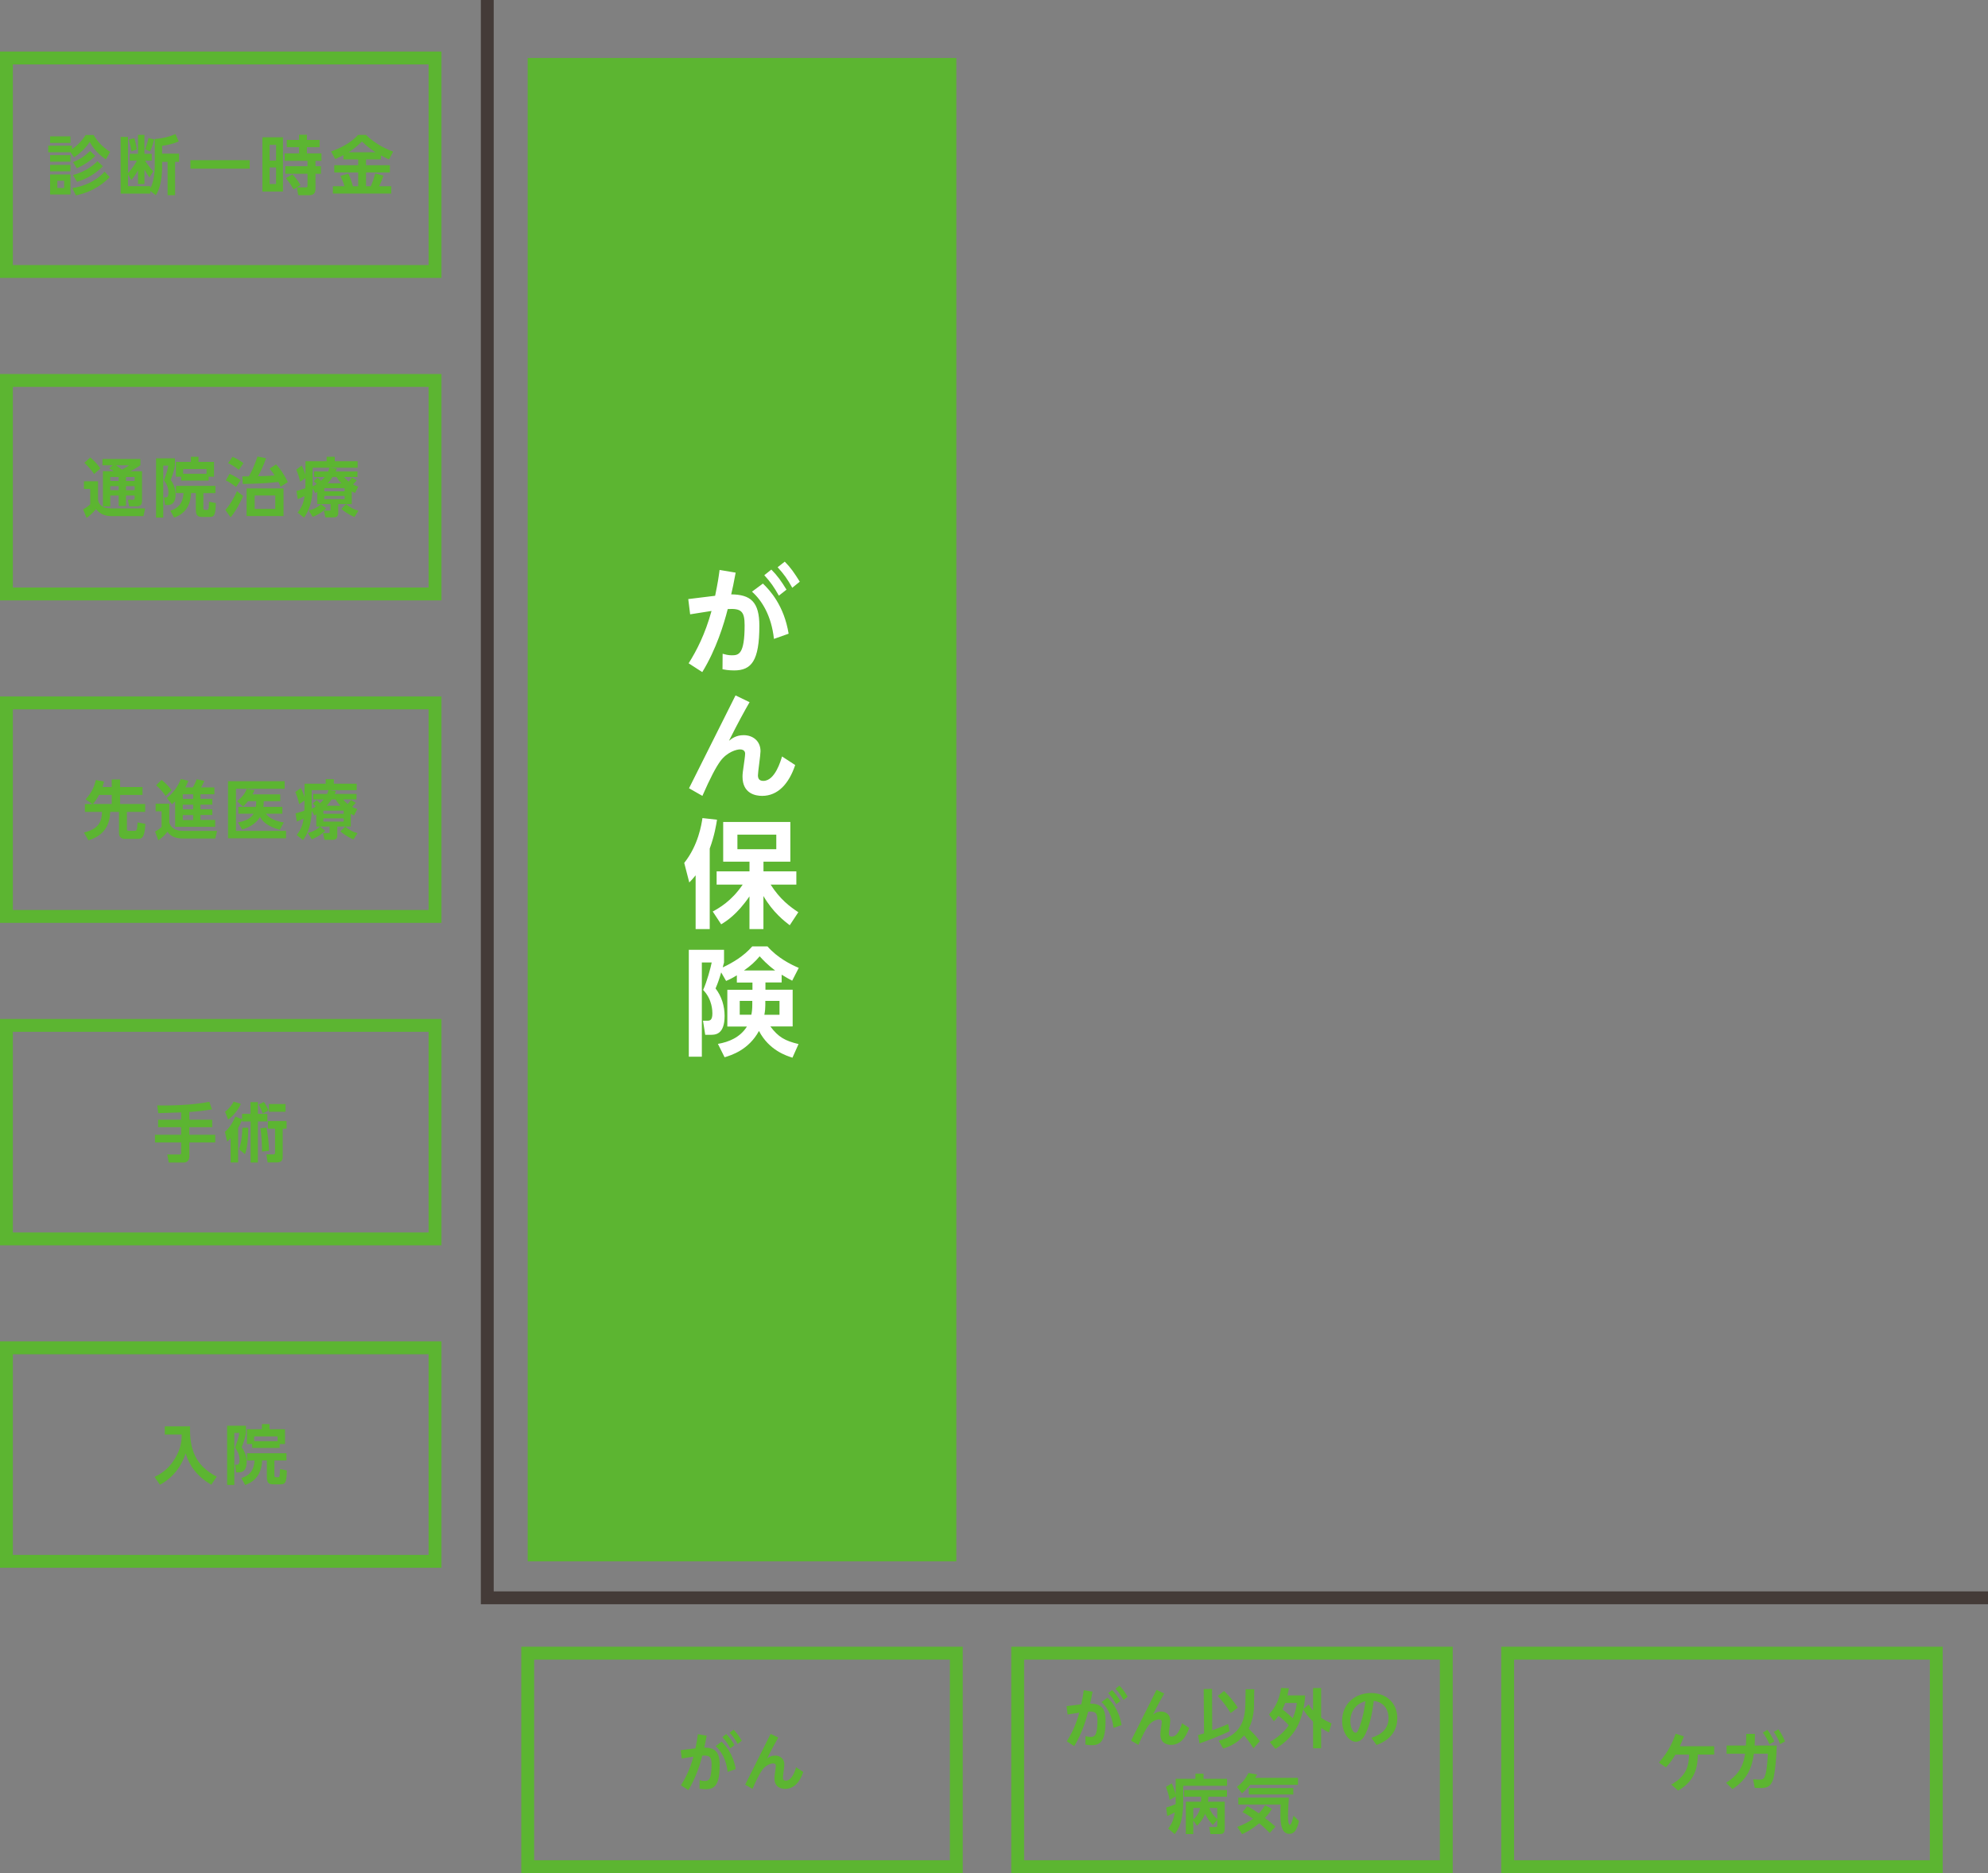 <?xml version="1.0" encoding="UTF-8"?><svg id="b" xmlns="http://www.w3.org/2000/svg" width="463.83" height="437.14" viewBox="0 0 463.83 437.14"><rect x="0" y="0" width="463.83" height="437.14" fill="#808080" stroke="none"/><defs><style>.d{fill:#fff;}.e{stroke:#5cb531;}.e,.f{fill:none;stroke-miterlimit:10;stroke-width:3px;}.g{fill:#5cb531;}.f{stroke:#443b38;}</style></defs><g id="c"><polyline class="f" points="463.83 372.89 113.69 372.89 113.69 0"/><rect class="e" x="123.12" y="385.81" width="100" height="49.83"/><rect class="g" x="123.12" y="13.53" width="100" height="350.85"/><rect class="e" x="1.5" y="13.53" width="100" height="49.83"/><rect class="e" x="237.44" y="385.81" width="100" height="49.83"/><rect class="e" x="351.76" y="385.81" width="100" height="49.83"/><g><path class="g" d="M163.22,415.44c.31,.09,.69,.19,1.17,.19,.88,0,1.63-.13,1.63-3.84,0-1.78-.44-2.17-2.16-2.07-.48,1.9-1.47,5.14-3.25,8.05l-1.74-1.12c1.04-1.65,2.1-3.71,2.92-6.69-.33,.04-2.62,.4-2.73,.43l-.24-1.95,3.44-.42c.34-1.68,.43-2.26,.57-3.3l2.05,.34c-.28,1.53-.38,1.94-.57,2.78,2.46,.03,3.6,.93,3.6,4.02,0,4.49-1.02,5.7-3.22,5.7-.74,0-1.26-.11-1.49-.15l.02-1.98Zm6.55-1.91c-.32-2.92-1.52-4.89-2.81-6.03l1.4-1.04c.88,.85,2.7,2.8,3.29,6.4l-1.88,.66Zm-.33-8.85c.78,.78,1.26,1.47,1.93,2.56l-.97,.77c-.62-1.09-1.07-1.74-1.86-2.61l.9-.72Zm1.71-1.02c.75,.75,1.24,1.47,1.92,2.56l-.96,.78c-.63-1.12-1.05-1.73-1.88-2.62l.92-.72Z"/><path class="g" d="M181.58,405.51c-.63,1.09-1.49,2.64-2.62,4.92,.36-.29,.92-.72,1.88-.72,1.17,0,2.16,.74,2.16,2.06,0,.5-.33,2.64-.33,3.07,0,.41,.15,.72,.69,.72,1.5,0,2.24-2.61,2.38-3.12l1.68,1.09c-.79,2.38-2.21,3.95-4.23,3.95-.82,0-2.5-.29-2.5-2.46,0-.32,.03-.6,.25-2.17,.04-.29,.08-.66,.08-.77,0-.09-.01-.54-.66-.54-.39,0-1.62,.3-2.5,1.5-.57,.78-1.29,2.15-2.29,4.44l-1.71-.98,5.94-11.86,1.8,.87Z"/></g><g><path class="g" d="M21.84,31.49c.64,1.12,1.67,2.55,3.85,3.96l-.99,1.74c-2.19-1.39-3.34-3.31-3.78-4.08-.77,1.33-2.5,2.9-3.65,3.6l-.81-1.17h-5.21v-1.54h5.54v.81c1.02-.66,2.21-1.74,3.2-3.31h1.84Zm-5.4,.33v1.53h-4.75v-1.53h4.75Zm0,4.38v1.54h-4.75v-1.54h4.75Zm0,2.28v1.51h-4.75v-1.51h4.75Zm0,2.24v4.66h-4.75v-4.66h4.75Zm-1.48,1.47h-1.58v1.68h1.58v-1.68Zm10.65-.86c-1.11,1.12-3.48,3.33-7.9,4.28l-.87-1.73c2.65-.31,5.64-1.65,7.56-3.82l1.21,1.27Zm-1.62-2.52c-2.21,2.31-4.83,3.24-6,3.63l-.97-1.59c2.12-.57,4.18-1.65,5.73-3.22l1.25,1.18Zm-1.74-2.43c-1.24,1.18-2.47,2.07-4.32,2.88l-.9-1.41c1.77-.74,2.67-1.35,3.99-2.62l1.23,1.16Z"/><path class="g" d="M36.09,32.45c2.01-.18,3.32-.5,4.84-1.16l.77,1.72c-1.21,.54-2.66,.87-3.88,1.02v1.83h3.96v1.92h-.93v7.77h-1.75v-7.77h-1.27v1.11c0,2.1-.33,4.96-1.47,6.66l-1.3-.98v.62h-6.91v-13.24h1.71v8.46c.46-.51,1.27-1.41,2.1-2.92h-1.7v-1.6h1.94v-4.42h1.5v4.42h1.71v1.6h-1.55c.3,.51,.86,1.35,1.89,2.5l-.88,1.42c-.56-.78-.74-1.08-1.17-1.86v3.39h-1.5v-3.18c-.69,1.26-1.23,1.86-1.56,2.25l-.78-1.3v2.74h5.2v.54c.83-1.51,1.05-3.87,1.05-5.14v-6.4Zm-5.44,2.86c-.12-.96-.29-1.63-.6-2.73l1.3-.33c.17,.54,.46,1.75,.57,2.64l-1.27,.42Zm3.19-.48c.32-.77,.65-1.85,.8-2.61l1.33,.3c-.17,.77-.51,1.86-.95,2.81l-1.19-.5Z"/><path class="g" d="M44.43,37.38h13.83v1.98h-13.83v-1.98Z"/><path class="g" d="M66.02,32.04v12.66h-4.8v-12.66h4.8Zm-1.61,1.77h-1.5v3.65h1.5v-3.65Zm0,5.26h-1.5v3.88h1.5v-3.88Zm9.2,4.95c0,.97-.39,1.54-1.44,1.54h-2.58l-.33-1.83h2.1c.25,0,.39-.12,.39-.38v-2.79h-5.19v-1.77h5.19v-1.25h-5.33v-1.75h3.35v-1.44h-2.87v-1.7h2.87v-1.21h1.84v1.21h2.96v1.7h-2.96v1.44h3.39v1.75h-1.39v1.25h1.27v1.77h-1.27v3.45Zm-5.13,.17c-.6-1.08-.92-1.56-1.8-2.62l1.54-.88c.75,.79,1.27,1.41,1.89,2.52l-1.63,.99Z"/><path class="g" d="M80.12,36.2c-.79,.42-1.37,.68-1.91,.92l-.97-1.78c2.37-.84,4.5-1.94,6.33-3.86h1.8c2.55,2.45,5.25,3.5,6.36,3.9l-.97,1.83c-.39-.18-.81-.38-1.88-.94v.94h-3.48v1.35h5.56v1.69h-5.56v3.21h1.12c.46-1.09,.66-1.68,1.03-2.97l1.91,.5c-.22,.66-.48,1.39-1,2.47h2.83v1.71h-13.62v-1.71h2.7c-.24-.84-.5-1.46-.94-2.4l1.83-.54c.63,1.23,1.05,2.82,1.08,2.94h1.23v-3.21h-5.58v-1.69h5.58v-1.35h-3.45v-1Zm7.48-.67c-.7-.45-1.6-1.04-3.16-2.5-1.38,1.38-2.54,2.15-3.12,2.5h6.28Z"/></g><g><rect class="e" x="1.5" y="88.79" width="100" height="49.83"/><g><path class="g" d="M19.58,112.32h3.29v4.32c.09,.54,.36,2.02,3.3,2.02h7.69l-.39,1.79h-7.41c-1.09,0-2.64-.25-3.66-1.65-.21,.27-1.05,1.27-2.19,2.07l-.83-2.01c.62-.3,1.19-.72,1.67-1.16v-3.6h-1.47v-1.79Zm1.47-5.56c.51,.43,1.44,1.21,2.37,2.56l-1.47,1.31c-.41-.62-1.12-1.59-2.27-2.61l1.37-1.26Zm5.28,1.82h-2.42v-1.47h8.85v1.47c-.38,.25-1.21,.85-2.38,1.39h2.76v6.94c0,.72-.29,1.26-1.2,1.26h-1.8l-.3-1.53h1.21c.3,0,.36-.13,.36-.41v-.58h-2.01v2.43h-1.71v-2.43h-1.96v2.52h-1.72v-8.21h2.54c-.36-.24-.57-.38-1.08-.65l.87-.75Zm-.6,2.74v.93h1.96v-.93h-1.96Zm0,2.13v.95h1.96v-.95h-1.96Zm1.35-4.87c.43,.3,1.09,.78,1.38,1,1.09-.56,1.33-.75,1.66-1h-3.04Zm2.32,2.74v.93h2.01v-.93h-2.01Zm0,2.13v.95h2.01v-.95h-2.01Z"/><path class="g" d="M36.41,106.97h4.41v1.62c-.2,1.42-.84,3.04-1,3.4,.73,.99,1.17,2.24,1.15,3.44,0,1.15-.31,2.43-1.83,2.43h-.63l-.26-1.79h.39c.27,0,.66,0,.66-1.17,0-1.08-.41-1.96-1.05-2.82,.57-1.53,.86-2.43,1.01-3.42h-1.17v12.13h-1.68v-13.83Zm13.84,8.11h-2.8v3.45c0,.27,.06,.46,.34,.46h.53c.17,0,.28-.09,.33-.24,.05-.2,.11-1.02,.12-1.67l1.59,.33c-.1,2.94-.34,3.24-1.62,3.24h-1.46c-1.28,0-1.59-.43-1.59-1.83v-3.75h-1.1c-.18,4.05-2.55,5.22-3.97,5.73l-.88-1.62c1.72-.53,2.92-1.56,3.08-4.11h-1.77v-1.68h9.21v1.68Zm-8-3.84h-1.21v-3.45h3.5v-1.2h1.77v1.2h3.62v3.45h-1.25v.92h-6.42v-.92Zm5.94-.67v-1.11h-5.46v1.11h5.46Z"/><path class="g" d="M52.57,119.01c1.18-1.25,2.2-3.2,2.73-4.38l1.42,1.12c-.51,1.26-1.65,3.48-2.92,4.99l-1.23-1.74Zm2.5-5.36c-.77-.61-1.38-1.03-2.4-1.54l.9-1.53c.9,.39,1.78,.9,2.58,1.47l-1.08,1.6Zm.66-3.99c-.93-.74-1.39-1.02-2.52-1.58l1.04-1.47c.88,.38,1.84,.92,2.56,1.48l-1.08,1.56Zm8.67-1.29c.95,1,1.77,2.13,2.76,4.14l-1.69,1.07c-.15-.35-.24-.56-.51-1.11-1.99,.27-5.14,.43-8.31,.48l-.12-1.77c.3,0,.44,0,1.53-.01,.36-.62,1.19-2.08,2.01-4.63l2,.4c-.57,1.77-1.46,3.48-1.88,4.2,1.98-.04,2.55-.08,3.88-.18-.4-.62-.67-.99-1.17-1.59l1.5-.99Zm1.75,12.07h-8.62v-6.46h8.62v6.46Zm-1.93-4.8h-4.8v3.12h4.8v-3.12Z"/><path class="g" d="M74,114.8c-.1,.07-.22,.12-.43,.27l-.62-1.11c-.06,1.47-.22,4.41-2.02,6.84l-1.49-1.18c.88-1.11,1.38-2.14,1.62-3.85-.72,.38-1.09,.52-1.59,.72l-.3-1.91c1.28-.36,1.41-.4,2.06-.64,.03-.51,.03-.93,.03-1.49v-.87l-1.24,.84c-.29-1.31-.54-2.01-.9-2.82l1.28-.95c.21,.41,.54,1.04,.87,2.15v-3.15h4.94v-1.06h1.9v1.06h5.33v1.5h-6.36l1.53,.21c-.13,.34-.2,.48-.29,.67h5.08v1.29h-3.12c.27,.33,.47,.58,1.07,1.07,.29-.3,.43-.5,.75-.95l1.14,.67c-.15,.18-.39,.46-.87,.95,.48,.27,.81,.38,1.21,.5l-.75,1.5c-.31-.15-.4-.2-.76-.39v2.97h-3.15v2.11c0,.99-.78,.99-1.11,.99h-1.88l-.36-1.58h1.29c.26,0,.27-.06,.27-.25v-1.27h-3.12v-2.83Zm2.1,3.84c-1.08,1.06-2.37,1.69-3.14,1.99l-.92-1.48c1.7-.46,2.39-1.07,2.85-1.5l1.2,.99Zm-2-7.16c.21,.17,.43,.35,.79,.74,.42-.38,.67-.67,.85-.9h-2.44v-1.29h3.25c.07-.18,.19-.43,.31-.88h-3.92v4.35c.5-.24,.75-.4,.96-.54-.31-.34-.42-.43-.71-.67l.89-.79Zm1.56,2.45v.73h4.74v-.73h-4.74Zm0,1.8v.76h4.74v-.76h-4.74Zm3.99-2.94c-.57-.58-.89-1.07-1.14-1.47h-.93c-.43,.69-.87,1.16-1.14,1.47h3.21Zm3.04,7.87c-.41-.18-1.79-.79-3.06-1.9l1.12-1.1c.95,.79,1.74,1.2,2.88,1.53l-.94,1.47Z"/></g></g><g><rect class="e" x="1.5" y="164.04" width="100" height="49.83"/><g><path class="g" d="M21.54,187.64l-1.59-1.09c1.64-1.71,2.17-3.45,2.42-4.52l1.89,.35c-.09,.39-.18,.78-.35,1.3h2.16v-1.77h1.95v1.77h5.23v1.84h-5.23v2.12h5.85v1.84h-4.26v4.02c0,.27,.1,.39,.38,.39h1.44c.38,0,.58,0,.67-1.96l1.82,.34c-.15,2.43-.45,3.5-1.6,3.5h-3.27c-.88,0-1.29-.6-1.29-1.29v-5h-2.05c-.08,2.52-.93,5.37-5.08,6.63l-1.04-1.82c3.15-.78,4.16-2.22,4.21-4.81h-3.99v-1.84h1.74Zm4.53,0v-2.12h-2.96c-.63,1.2-1.18,1.83-1.44,2.12h4.39Z"/><path class="g" d="M36.31,187.56h3.19v4.38c.53,1.96,2.62,1.96,3.27,1.96h7.88l-.41,1.79h-7.54c-2.54,0-3.32-1.14-3.62-1.59-.6,.81-1.38,1.5-2.14,2.01l-.75-2.04c.87-.5,1.23-.81,1.51-1.07v-3.66h-1.39v-1.79Zm1.38-5.56c.48,.38,1.47,1.21,2.35,2.4l-1.39,1.37c-.24-.34-1.01-1.5-2.24-2.5l1.28-1.26Zm3.16,5.02c-.3,.3-.46,.45-.73,.67l-1.19-1.44c2.1-1.63,2.99-3.75,3.27-4.46l1.74,.43c-.15,.41-.33,.86-.7,1.54h1.74c.39-.61,.66-1.21,.9-1.9l1.8,.38c-.32,.76-.58,1.21-.78,1.53h3.12v1.59h-3.25v1.08h2.77v1.35h-2.77v1.08h2.77v1.33h-2.77v1.15h3.43v1.62h-9.34v-5.97Zm1.79-1.65v1.08h2.43v-1.08h-2.43Zm0,2.43v1.08h2.43v-1.08h-2.43Zm0,2.42v1.15h2.43v-1.15h-2.43Z"/><path class="g" d="M66.41,182.33v1.75h-11.35v9.82h11.68v1.74h-13.54v-13.32h13.21Zm-.53,5.97v1.6h-3.83c.86,1.26,2.73,1.82,4.17,2.04l-.94,1.71c-3.06-.83-4.08-2.05-4.61-3.01-.75,1.29-1.98,2.26-4.17,2.95l-1-1.66c2.5-.44,3.27-1.37,3.67-2.03h-3.57v-1.6h4.09c.09-.57,.09-.99,.09-1.32h-1.91c-.42,.53-.67,.79-1.17,1.25l-1.39-1.25c1.26-.97,1.93-1.96,2.24-2.83l1.83,.25c-.17,.38-.28,.66-.45,.98h6.46v1.6h-3.86c0,.53-.01,.81-.09,1.32h4.42Z"/><path class="g" d="M73.78,190.05c-.1,.07-.22,.12-.43,.27l-.62-1.11c-.06,1.47-.22,4.41-2.02,6.84l-1.49-1.18c.88-1.11,1.38-2.14,1.62-3.85-.72,.38-1.09,.52-1.59,.72l-.3-1.91c1.28-.36,1.41-.4,2.06-.64,.03-.51,.03-.93,.03-1.49v-.87l-1.24,.84c-.29-1.31-.54-2.01-.9-2.82l1.28-.95c.21,.41,.54,1.04,.87,2.15v-3.15h4.94v-1.06h1.9v1.06h5.33v1.5h-6.36l1.53,.21c-.13,.34-.2,.48-.29,.67h5.08v1.29h-3.12c.27,.33,.47,.58,1.07,1.07,.29-.3,.43-.5,.75-.95l1.14,.67c-.15,.18-.39,.46-.87,.95,.48,.27,.81,.38,1.21,.5l-.75,1.5c-.31-.15-.4-.2-.76-.39v2.97h-3.15v2.11c0,.99-.78,.99-1.11,.99h-1.88l-.36-1.58h1.29c.26,0,.27-.06,.27-.25v-1.27h-3.12v-2.83Zm2.1,3.84c-1.08,1.06-2.37,1.69-3.14,1.99l-.92-1.48c1.7-.46,2.39-1.07,2.85-1.5l1.2,.99Zm-2-7.16c.21,.17,.43,.35,.79,.74,.42-.38,.67-.67,.85-.9h-2.44v-1.29h3.25c.07-.18,.19-.43,.31-.88h-3.92v4.35c.5-.24,.75-.4,.96-.54-.31-.34-.42-.43-.71-.67l.89-.79Zm1.56,2.45v.73h4.74v-.73h-4.74Zm0,1.8v.76h4.74v-.76h-4.74Zm3.99-2.94c-.57-.58-.89-1.07-1.14-1.47h-.93c-.43,.69-.87,1.16-1.14,1.47h3.21Zm3.04,7.87c-.41-.18-1.79-.79-3.06-1.9l1.12-1.1c.95,.79,1.74,1.2,2.88,1.53l-.94,1.47Z"/></g></g><g><rect class="e" x="1.5" y="239.3" width="100" height="49.83"/><g><path class="g" d="M42.25,259.61c-.76,.01-4.48,.15-5.32,.17l-.25-1.8c2.68,.06,8.31-.03,12.16-.86l.62,1.79c-2.16,.33-3.71,.51-5.28,.6v1.8h5.33v1.75h-5.33v1.77h6.04v1.79h-6.04v3.27c0,1.05-.73,1.42-1.23,1.42h-3.57l-.36-1.88h2.79c.18,0,.45,0,.45-.34v-2.47h-6.1v-1.79h6.1v-1.77h-5.37v-1.75h5.37v-1.7Z"/><path class="g" d="M56.48,261.23c-.24,.71-.55,1.38-.92,2.02v8.05h-1.75v-5.64c-.27,.29-.49,.5-.81,.78l-.53-2.29c.41-.36,1.41-1.21,2.45-3.57l1.56,.63v-1.27h1.96v-2.73h1.73v2.73h2.21v1.77h-2.21v9.6h-1.7v-9.6h-2v-.48Zm-3.97-1.79c1-.72,1.65-1.67,2.01-2.34l1.68,.51c-.57,1.35-1.7,2.73-2.97,3.69l-.72-1.86Zm3.25,8.77c.53-1.35,.79-3.43,.78-5.02h1.38c.01,1.79-.13,4.62-.76,6.18l-1.4-1.16Zm5.8-11.04c.48,.63,.79,1.25,1.08,2.01l-1.35,.69c-.15-.52-.63-1.6-.96-2.1l1.23-.6Zm-.43,11.56c.03-1.65-.13-3.75-.36-5.43l1.42-.15c.25,1.35,.57,3.67,.58,5.42l-1.65,.17Zm5.73-7.11v1.77h-.9v6.42c0,.64,0,1.48-1.45,1.48h-2.07l-.3-1.88h1.47c.38,0,.57-.01,.57-.43v-5.59h-1.67v-1.77h4.35Zm-.24-3.96v1.8h-3.88v-1.8h3.88Z"/></g></g><g><rect class="e" x="1.5" y="314.55" width="100" height="49.83"/><g><path class="g" d="M38.45,332.88h5.89c-.11,5.23,1.12,9.1,6.24,11.74l-1.29,1.88c-3.3-1.96-5.02-4.29-6-7.33-.96,3.23-3.15,5.83-5.97,7.33l-1.26-1.82c1.12-.55,3.08-1.53,4.75-4.27,1.59-2.61,1.59-4.68,1.58-5.62h-3.94v-1.9Z"/><path class="g" d="M52.98,332.73h4.41v1.62c-.2,1.42-.84,3.04-1,3.4,.73,.99,1.17,2.24,1.16,3.44,0,1.15-.32,2.43-1.83,2.43h-.63l-.26-1.79h.39c.27,0,.66,0,.66-1.17,0-1.08-.41-1.96-1.05-2.82,.57-1.53,.86-2.43,1.01-3.42h-1.17v12.13h-1.68v-13.83Zm13.84,8.11h-2.8v3.45c0,.27,.06,.46,.34,.46h.53c.17,0,.28-.09,.33-.24,.04-.2,.1-1.02,.12-1.67l1.59,.33c-.1,2.94-.34,3.24-1.62,3.24h-1.46c-1.28,0-1.59-.43-1.59-1.83v-3.75h-1.1c-.18,4.05-2.55,5.22-3.97,5.73l-.88-1.62c1.72-.53,2.92-1.56,3.08-4.11h-1.77v-1.68h9.21v1.68Zm-8-3.84h-1.21v-3.45h3.5v-1.2h1.77v1.2h3.62v3.45h-1.25v.92h-6.42v-.92Zm5.94-.67v-1.11h-5.46v1.11h5.46Z"/></g></g><g><path class="g" d="M253.25,405.17c.31,.09,.69,.19,1.17,.19,.88,0,1.63-.13,1.63-3.84,0-1.78-.44-2.17-2.16-2.07-.48,1.9-1.47,5.14-3.25,8.05l-1.74-1.12c1.04-1.65,2.1-3.71,2.92-6.69-.33,.04-2.62,.4-2.73,.43l-.24-1.95,3.44-.42c.34-1.68,.43-2.26,.57-3.3l2.05,.34c-.28,1.53-.38,1.94-.57,2.78,2.46,.03,3.6,.93,3.6,4.02,0,4.49-1.02,5.7-3.22,5.7-.74,0-1.26-.11-1.49-.15l.02-1.98Zm6.55-1.91c-.32-2.92-1.52-4.89-2.81-6.03l1.4-1.04c.88,.85,2.7,2.8,3.29,6.4l-1.88,.66Zm-.33-8.85c.78,.78,1.26,1.47,1.93,2.56l-.97,.77c-.62-1.09-1.07-1.74-1.86-2.61l.9-.72Zm1.71-1.02c.75,.75,1.24,1.47,1.92,2.56l-.96,.78c-.63-1.12-1.05-1.73-1.88-2.62l.92-.72Z"/><path class="g" d="M271.62,395.24c-.63,1.09-1.49,2.64-2.62,4.92,.36-.29,.92-.72,1.88-.72,1.17,0,2.16,.74,2.16,2.06,0,.5-.33,2.64-.33,3.07,0,.41,.15,.72,.69,.72,1.5,0,2.24-2.61,2.38-3.12l1.68,1.09c-.79,2.38-2.21,3.95-4.23,3.95-.82,0-2.5-.29-2.5-2.46,0-.32,.03-.6,.25-2.17,.04-.29,.08-.66,.08-.77,0-.09-.01-.54-.66-.54-.39,0-1.62,.3-2.5,1.5-.57,.78-1.29,2.15-2.29,4.44l-1.71-.98,5.94-11.86,1.8,.87Z"/><path class="g" d="M279.53,404.94c.39-.1,.61-.17,1.39-.42l-.08-10.33,1.95-.03,.04,9.66c2.54-.96,2.82-1.06,3.72-1.48l.34,1.68c-1.53,.78-5.47,2.34-7.02,2.85l-.36-1.92Zm6.06-10.3c.99,.95,2.19,2.27,3.21,3.88l-1.68,1.28c-.51-.87-1.3-2.14-3-4l1.47-1.16Zm7,2.96c-.02,1.12-.06,3.5-1.25,5.82,1.74,1.74,2.21,2.38,2.59,2.92l-1.49,1.69c-.25-.46-.66-1.2-2.17-3.03-1.86,2.13-4,2.79-4.88,3.07l-1.06-1.83c6.06-1.52,6.19-6.25,6.24-8.88l.05-3.13h2.02s-.06,3.36-.06,3.36Z"/><path class="g" d="M296.08,400.1c1.64-1.81,2.4-3.58,2.82-6.18l1.81,.09c-.07,.48-.15,.93-.33,1.65h4.15c-.04,.66-.13,1.68-.43,3.17l1.24-1.05c.26,.43,.53,.85,1.02,1.42v-5.25h1.88v6.93c.92,.64,1.81,1.05,2.43,1.32l-.6,2.11c-.48-.24-1.04-.52-1.83-1.05v4.75h-1.88v-6.24c-1.39-1.35-1.93-2.25-2.29-2.85-.74,3.3-2.01,6.41-6.5,9.24l-1.3-1.62c1.28-.74,3.04-1.88,4.42-3.9-.75-.85-1.46-1.47-2.4-2.22-.51,.72-.74,.95-1.07,1.29l-1.16-1.62Zm3.77-2.67c-.12,.36-.27,.72-.65,1.49,1.12,.83,2.26,1.93,2.42,2.07,.62-1.41,.81-2.62,.95-3.55h-2.71Z"/><path class="g" d="M319.97,405.56c2.46-.78,4-2.19,4-4.63,0-1.53-.72-3.63-3.45-3.99-.21,1.64-.64,5.03-1.89,7.63-.29,.6-.92,1.91-2.28,1.91-1.63,0-3.21-2.12-3.21-4.88,0-4.08,3.13-6.49,6.75-6.49s6.12,2.4,6.12,5.86c0,4.46-3.78,5.87-4.84,6.27l-1.2-1.68Zm-4.92-3.92c0,1.59,.67,2.75,1.23,2.75,.22,0,.45-.06,.99-1.58,.78-2.22,1.1-4.18,1.31-5.79-2.81,.76-3.53,3.06-3.53,4.62Z"/><path class="g" d="M274.29,419.24l-1.42,.83c-.1-.92-.5-2.25-.85-3.04l1.36-.84c.35,.77,.68,1.56,.92,2.6v-3.65h4.61v-1.2h1.89v1.2h5.49v1.63h-10.23v3.35c0,3.45-.4,5.88-1.98,7.93l-1.53-1.32c.83-1.02,1.26-1.98,1.54-3.76-.81,.43-.93,.51-1.75,.84l-.25-1.98c.87-.24,1.35-.42,2.21-.78,0-.39,.01-.55,.01-.96v-.84Zm8.7,6.7c-.53-.57-1.25-1.38-1.82-2.64-.6,1.47-1.38,2.28-1.89,2.8l-.87-1.24v3.16h-1.74v-7.54h3.54c.03-.3,.03-.53,.04-1.17h-3.97v-1.56h9.99v1.56h-4.33c-.02,.36-.03,.61-.09,1.17h3.9v6.18c0,1.2-.46,1.36-1.19,1.36h-2.14l-.3-1.63h1.29c.46,0,.6,0,.6-.52v-1.17l-1.02,1.24Zm-4.58-4v2.67c.39-.34,1.29-1.2,1.61-2.67h-1.61Zm5.59,0h-1.83c.18,.5,.56,1.46,1.83,2.58v-2.58Z"/><path class="g" d="M291.7,416.53c-.39,.48-.85,1.02-1.92,2.02l-1.18-1.53c1.2-.93,1.93-1.8,2.7-3.25l2,.36c-.22,.38-.29,.48-.46,.78h10v1.62h-11.13Zm4.54,11.22c-.41-.41-1.2-1.23-2.45-2.24-2.01,1.65-3.33,2.24-3.99,2.54l-1.12-1.68c1.56-.6,2.68-1.17,3.69-1.93-1.06-.76-1.86-1.21-2.47-1.54l1.09-1.37c.42,.21,1.11,.57,2.73,1.67,.54-.58,.93-1.09,1.46-1.89l1.57,.84c-.3,.5-.73,1.21-1.62,2.12,1.33,1.04,2.03,1.63,2.45,2.02l-1.33,1.47Zm-7.33-8.22h11.8c-.06,.87-.2,3.09-.2,4.32,0,.42,0,2.01,.44,2.01,.36,0,.64-1.26,.84-2.13l1.28,1.25c-.24,1.21-.65,1.92-.79,2.16-.26,.4-.65,.83-1.44,.83-1.8,0-2.1-2.15-2.1-4.44,0-1.11,.03-1.96,.06-2.4h-9.88v-1.59Zm12.84-2.25v1.5h-10.38v-1.5h10.38Z"/></g><g><path class="g" d="M392.87,405.21c-.39,1.09-.6,1.59-.95,2.32h8.02v1.94h-3.81c-.06,2.05-.15,5.94-4.6,8.4l-1.62-1.39c3.85-2.12,4.11-4.77,4.17-7h-3.18c-.5,.85-1.2,1.93-2.21,2.98l-1.65-1.12c2.39-2.64,3.39-5.26,3.92-6.73l1.91,.62Z"/><path class="g" d="M409.45,404.64c0,1.14-.01,1.74-.07,2.73h5.17c-.11,3.07-.33,5.35-.66,7.09-.51,2.69-1.84,2.83-3.25,2.83-.56,0-.95-.03-1.23-.04l-.39-2.02c.53,.04,1.12,.1,1.6,.1,.79,0,1.05-.33,1.33-1.39,.17-.62,.39-2.1,.53-4.67h-3.27c-.44,3-1.31,5.85-5,8.26l-1.49-1.47c3.36-2.1,4.11-4.54,4.44-6.79h-4.32v-1.9h4.5c.06-1.07,.08-1.65,.09-2.73h2.01Zm2.9-.93c.63,.79,1.09,1.59,1.63,2.71l-1.14,.64c-.47-1.09-.87-1.81-1.54-2.7l1.05-.66Zm2.58-.13c.66,.92,1.02,1.6,1.54,2.82l-1.14,.63c-.48-1.21-.78-1.81-1.48-2.85l1.08-.6Z"/></g><g><path class="d" d="M168.6,152.57c.58,.16,1.26,.36,2.14,.36,1.62,0,2.99-.25,2.99-7.01,0-3.26-.79-3.97-3.94-3.78-.88,3.48-2.68,9.39-5.94,14.71l-3.18-2.05c1.89-3.01,3.83-6.77,5.34-12.22-.6,.08-4.79,.74-4.99,.79l-.44-3.56,6.27-.77c.63-3.07,.79-4.14,1.04-6.03l3.75,.63c-.52,2.79-.68,3.53-1.04,5.07,4.49,.05,6.57,1.7,6.57,7.34,0,8.19-1.86,10.41-5.89,10.41-1.34,0-2.3-.19-2.71-.27l.03-3.62Zm11.97-3.48c-.58-5.34-2.77-8.93-5.12-11.01l2.55-1.89c1.62,1.56,4.93,5.12,6,11.7l-3.42,1.21Zm-.6-16.16c1.42,1.42,2.3,2.68,3.53,4.68l-1.78,1.4c-1.12-2-1.94-3.18-3.4-4.77l1.64-1.31Zm3.12-1.86c1.37,1.37,2.27,2.68,3.51,4.68l-1.75,1.42c-1.15-2.05-1.92-3.15-3.42-4.79l1.67-1.31Z"/><path class="d" d="M174.87,163.9c-1.15,2-2.71,4.82-4.79,8.98,.66-.52,1.67-1.31,3.42-1.31,2.14,0,3.94,1.34,3.94,3.75,0,.9-.6,4.82-.6,5.61,0,.74,.27,1.31,1.26,1.31,2.74,0,4.08-4.77,4.36-5.7l3.07,2c-1.45,4.35-4.03,7.2-7.72,7.2-1.51,0-4.57-.52-4.57-4.49,0-.58,.05-1.1,.47-3.97,.08-.52,.14-1.21,.14-1.4,0-.16-.03-.99-1.21-.99-.71,0-2.96,.55-4.57,2.74-1.04,1.42-2.36,3.92-4.19,8.11l-3.12-1.78,10.85-21.67,3.29,1.59Z"/><path class="d" d="M162.3,204.28c-.63,.77-.85,1.01-1.48,1.67l-1.18-4.57c3.31-4.14,4.05-9.09,4.25-10.46l3.4,.38c-.19,1.23-.58,3.67-1.7,6.74v18.79h-3.29v-12.54Zm4,8.44c1.4-.77,4.35-2.38,6.98-6.27h-6.08v-3.09h7.67v-2.27h-6.14v-9.26h15.67v9.26h-6.27v2.27h7.67v3.09h-6c2.19,3.42,4.46,5.12,6.46,6.44l-2,3.04c-1.21-.93-3.92-2.99-6.14-6.82v7.72h-3.26v-7.64c-2.9,4.25-5.42,5.81-6.6,6.52l-1.97-2.99Zm5.75-17.94v3.4h9.07v-3.4h-9.07Z"/><path class="d" d="M171.88,227.64c-1.21,.74-1.73,.96-2.47,1.29l-1.15-2c-.38,1.34-.77,2.52-1.31,3.75,1.42,1.84,2.11,4.11,2.11,6.41,0,4.41-2.22,4.41-3.29,4.41h-1.23l-.52-3.29h1.04c.6,0,1.15-.14,1.15-1.7,0-.47,0-3.29-2.16-5.48,.9-1.94,1.75-5.15,2-6.41h-2.3v21.99h-3.04v-24.95h8.22v2.96c-.17,.55-.19,.74-.3,1.15,2.3-1.1,4.85-2.57,6.88-4.9h3.56c2.36,2.71,5.53,4.27,7.29,5.01l-1.53,2.99c-.68-.36-1.29-.68-2.46-1.4v1.81h-3.78v1.7h6.35v8.57h-5.2c1.86,2.47,3.37,3.34,6.57,4.11l-1.42,3.18c-1.37-.44-5.45-1.7-7.81-6.24-2.41,4.44-6.46,5.67-8.02,6.14l-1.56-3.12c2.57-.44,5.2-1.53,6.77-4.05h-4.57v-8.57h5.86v-1.7h-3.64v-1.64Zm3.64,5.94h-2.93v3.23h2.71c.14-.71,.22-1.29,.22-2.41v-.82Zm5.34-7.09c-1.89-1.4-2.96-2.6-3.62-3.31-1.1,1.31-2.11,2.22-3.67,3.31h7.29Zm-2.3,8.11c0,.6-.05,1.37-.22,2.22h3.53v-3.23h-3.31v1.01Z"/></g></g></svg>